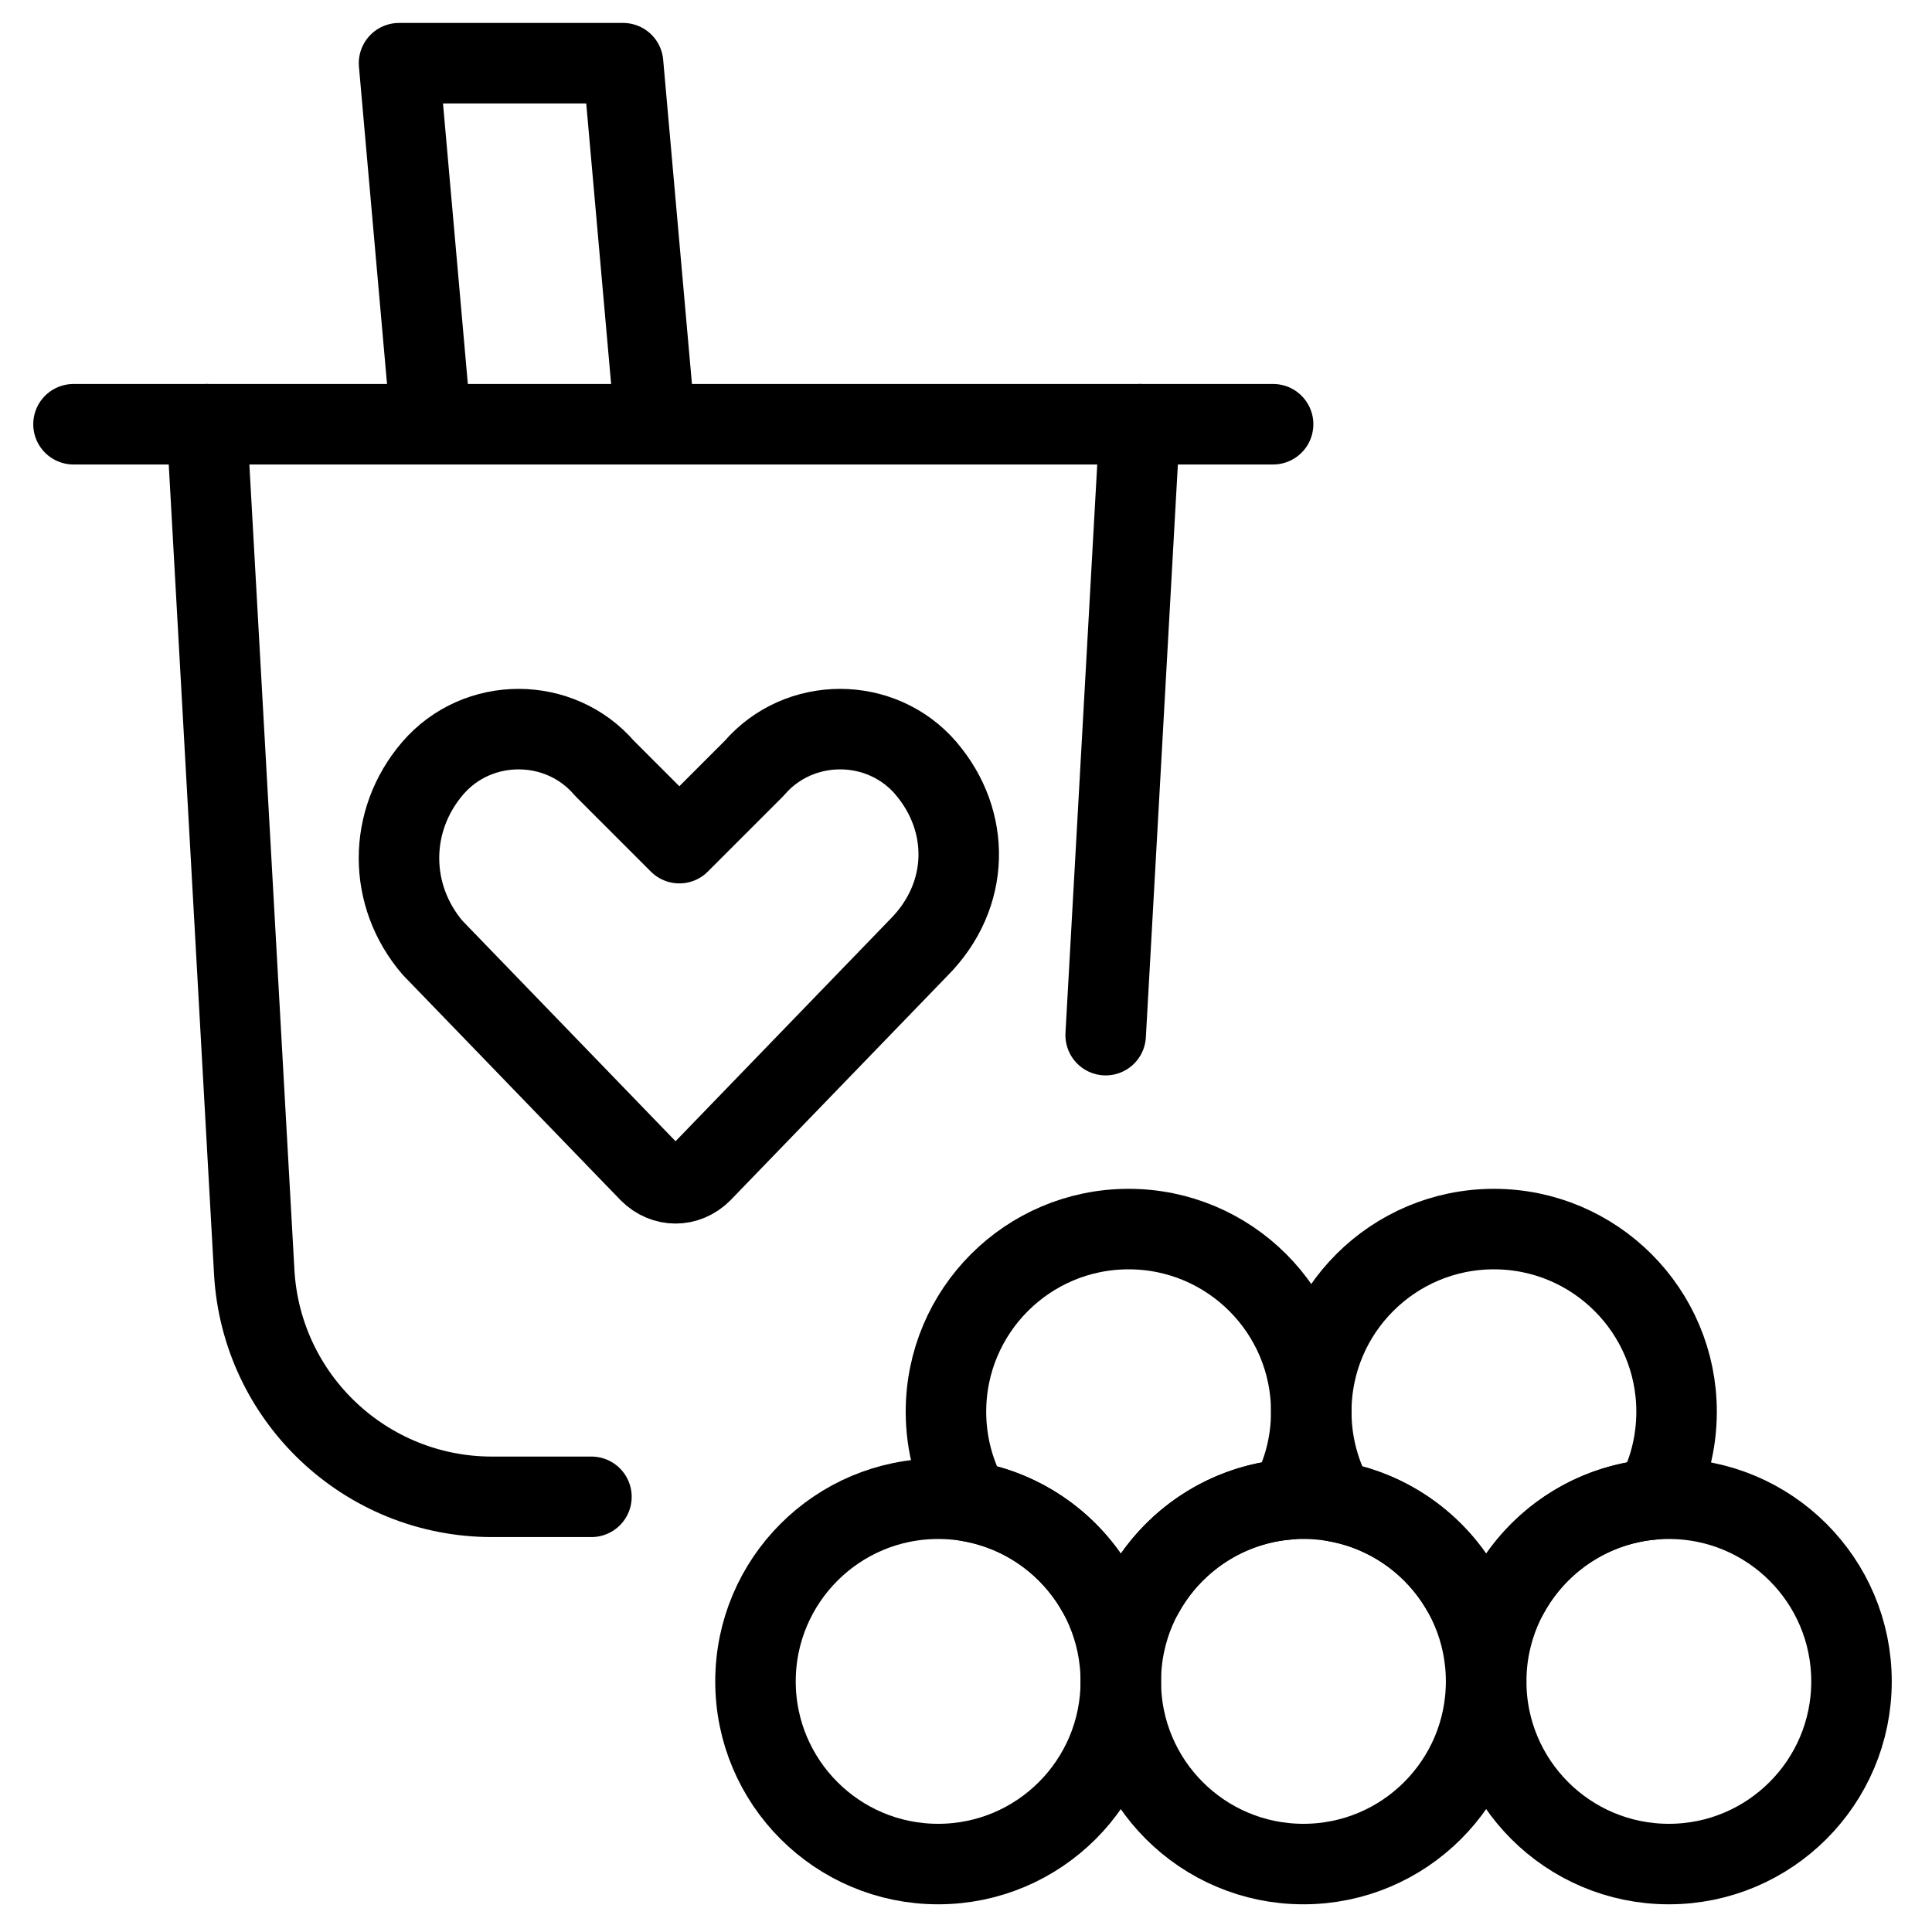 <svg xmlns="http://www.w3.org/2000/svg" fill="none" viewBox="0 0 24 24"><path stroke="#000000" stroke-linecap="round" stroke-linejoin="round" stroke-miterlimit="10" d="M0.913 5.27H15.815" stroke-width="1"></path><path stroke="#000000" stroke-linecap="round" stroke-linejoin="round" stroke-miterlimit="10" d="m2.569 5.27 0.589 10.531c0.088 1.567 1.384 2.793 2.954 2.793h1.235M14.159 5.27l-0.424 7.589" stroke-width="1"></path><path stroke="#000000" stroke-linecap="round" stroke-linejoin="round" stroke-miterlimit="10" d="M5.354 5.27 4.957 0.785h2.783l0.398 4.485" stroke-width="1"></path><path stroke="#000000" stroke-linecap="round" stroke-linejoin="round" stroke-miterlimit="10" d="M11.504 9.545c-0.557 -0.65 -1.579 -0.65 -2.136 0l-0.929 0.929 -0.929 -0.929c-0.557 -0.65 -1.579 -0.65 -2.136 0 -0.557 0.65 -0.557 1.579 0 2.229l2.693 2.786c0.186 0.186 0.464 0.186 0.65 0l2.693 -2.786c0.65 -0.65 0.65 -1.579 0.093 -2.229Z" stroke-width="1"></path><path stroke="#000000" stroke-linecap="round" stroke-linejoin="round" stroke-miterlimit="10" d="M11.654 23.156c1.253 0 2.269 -1.016 2.269 -2.269 0 -1.253 -1.016 -2.269 -2.269 -2.269 -1.253 0 -2.269 1.016 -2.269 2.269 0 1.253 1.016 2.269 2.269 2.269Z" stroke-width="1"></path><path stroke="#000000" stroke-linecap="round" stroke-linejoin="round" stroke-miterlimit="10" d="M16.192 23.156c1.253 0 2.269 -1.016 2.269 -2.269 0 -1.253 -1.016 -2.269 -2.269 -2.269s-2.269 1.016 -2.269 2.269c0 1.253 1.016 2.269 2.269 2.269Z" stroke-width="1"></path><path stroke="#000000" stroke-linecap="round" stroke-linejoin="round" stroke-miterlimit="10" d="M16.012 18.625c0.177 -0.323 0.277 -0.694 0.277 -1.088 0 -1.253 -1.016 -2.269 -2.269 -2.269 -1.253 0 -2.269 1.016 -2.269 2.269 0 0.405 0.106 0.785 0.292 1.114 0.683 0.118 1.261 0.54 1.589 1.122 0.126 0.022 0.256 0.033 0.388 0.033 0.061 0 0.121 -0.002 0.181 -0.007 0.358 -0.654 1.029 -1.113 1.811 -1.174Z" stroke-width="1"></path><path stroke="#000000" stroke-linecap="round" stroke-linejoin="round" stroke-miterlimit="10" d="M20.731 23.156c1.253 0 2.269 -1.016 2.269 -2.269 0 -1.253 -1.016 -2.269 -2.269 -2.269 -1.253 0 -2.269 1.016 -2.269 2.269 0 1.253 1.016 2.269 2.269 2.269Z" stroke-width="1"></path><path stroke="#000000" stroke-linecap="round" stroke-linejoin="round" stroke-miterlimit="10" d="M20.55 18.625c0.177 -0.323 0.277 -0.694 0.277 -1.088 0 -1.253 -1.016 -2.269 -2.269 -2.269s-2.269 1.016 -2.269 2.269c0 0.405 0.106 0.785 0.292 1.114 0.682 0.118 1.261 0.54 1.589 1.122 0.126 0.022 0.256 0.033 0.388 0.033 0.061 0 0.121 -0.002 0.181 -0.007 0.358 -0.654 1.029 -1.113 1.811 -1.174Z" stroke-width="1"></path></svg>